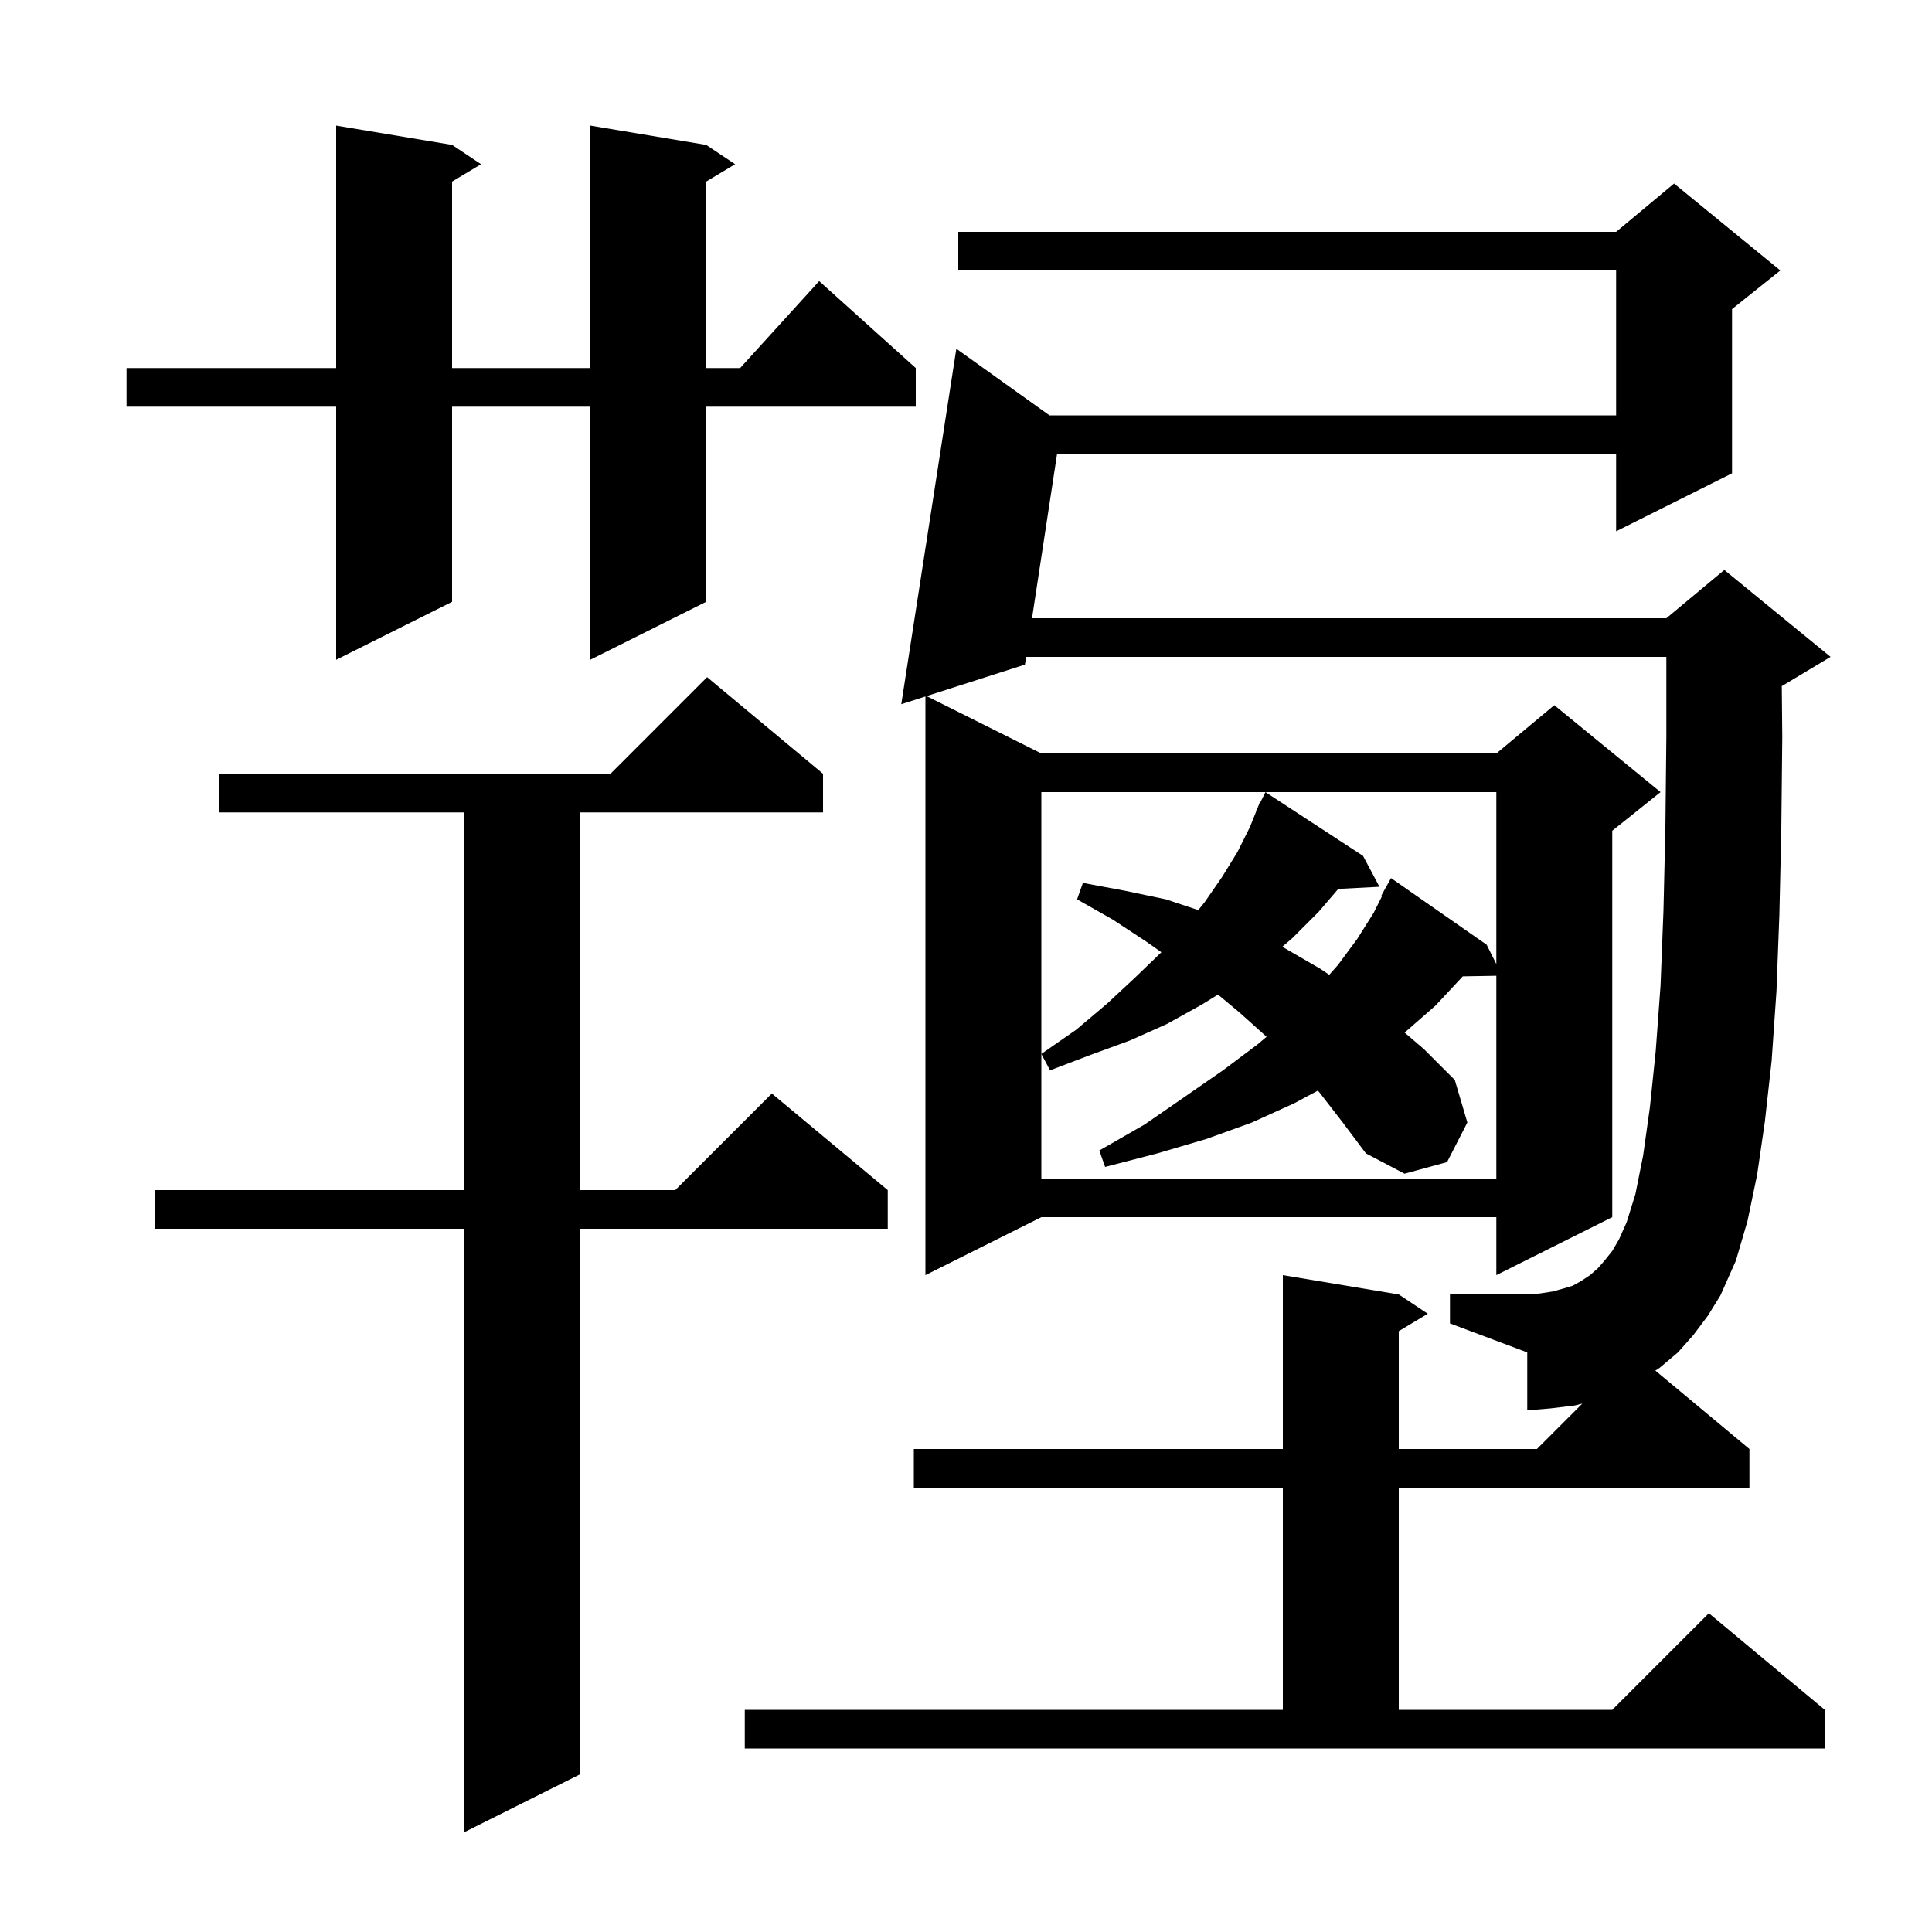 <svg xmlns="http://www.w3.org/2000/svg" xmlns:xlink="http://www.w3.org/1999/xlink" version="1.1" baseProfile="full" viewBox="0 0 200 200" width="200" height="200"><g fill="currentColor"><path d="M 85.2 80.1 L 85.2 84.1 L 60.0 84.1 L 60.0 123.2 L 69.9 123.2 L 79.9 113.2 L 91.9 123.2 L 91.9 127.2 L 60.0 127.2 L 60.0 183.7 L 48.0 189.7 L 48.0 127.2 L 16.0 127.2 L 16.0 123.2 L 48.0 123.2 L 48.0 84.1 L 22.7 84.1 L 22.7 80.1 L 63.2 80.1 L 73.2 70.1 Z M 175.3 138.2 L 173.7 140.0 L 171.8 141.6 L 171.362 141.885 L 181.1 150.0 L 181.1 154.0 L 144.8 154.0 L 144.8 177.0 L 166.9 177.0 L 176.9 167.0 L 188.9 177.0 L 188.9 181.0 L 77.1 181.0 L 77.1 177.0 L 132.8 177.0 L 132.8 154.0 L 94.6 154.0 L 94.6 150.0 L 132.8 150.0 L 132.8 132.0 L 144.8 134.0 L 147.8 136.0 L 144.8 137.8 L 144.8 150.0 L 159.1 150.0 L 163.8 145.3 L 163.0 145.5 L 160.5 145.8 L 158.1 146.0 L 158.1 140.0 L 150.1 137.0 L 150.1 134.0 L 158.1 134.0 L 159.4 133.9 L 160.7 133.7 L 161.8 133.4 L 162.8 133.1 L 163.7 132.6 L 164.6 132.0 L 165.4 131.3 L 166.1 130.5 L 166.9 129.5 L 167.6 128.3 L 168.4 126.5 L 169.3 123.6 L 170.1 119.6 L 170.8 114.6 L 171.4 108.8 L 171.9 102.0 L 172.2 94.3 L 172.4 85.7 L 172.5 76.3 L 172.5 68.0 L 106.222 68.0 L 106.1 68.8 L 95.921 72.06 L 107.8 78.0 L 154.9 78.0 L 160.9 73.0 L 171.9 82.0 L 166.9 86.0 L 166.9 126.0 L 154.9 132.0 L 154.9 126.0 L 107.8 126.0 L 95.8 132.0 L 95.8 72.099 L 93.3 72.9 L 99.0 36.1 L 108.642 43.0 L 167.3 43.0 L 167.3 28.0 L 99.2 28.0 L 99.2 24.0 L 167.3 24.0 L 173.3 19.0 L 184.3 28.0 L 179.3 32.0 L 179.3 49.0 L 167.3 55.0 L 167.3 47.0 L 109.427 47.0 L 106.833 64.0 L 172.5 64.0 L 178.5 59.0 L 189.5 68.0 L 184.5 71.0 L 184.449 71.021 L 184.5 76.3 L 184.4 85.9 L 184.2 94.7 L 183.9 102.6 L 183.4 109.8 L 182.7 116.1 L 181.9 121.6 L 180.9 126.4 L 179.7 130.5 L 178.1 134.1 L 176.8 136.2 Z M 136.6 113.1 L 136.421 112.901 L 134.0 114.2 L 129.6 116.2 L 124.9 117.9 L 119.8 119.4 L 114.4 120.8 L 113.8 119.1 L 118.5 116.4 L 122.7 113.5 L 126.6 110.8 L 130.2 108.1 L 131.117 107.326 L 128.3 104.8 L 126.089 102.957 L 124.4 104.0 L 120.8 106.0 L 117.0 107.7 L 112.9 109.2 L 108.7 110.8 L 107.8 109.1 L 111.4 106.6 L 114.6 103.9 L 117.5 101.2 L 120.2 98.6 L 120.223 98.575 L 118.7 97.5 L 115.2 95.2 L 111.5 93.1 L 112.1 91.4 L 116.4 92.2 L 120.7 93.1 L 124.042 94.214 L 124.7 93.4 L 126.5 90.8 L 128.1 88.2 L 129.4 85.6 L 130.034 84.014 L 130.0 84.0 L 130.2 83.6 L 130.4 83.1 L 130.44 83.12 L 131.0 82.0 L 141.1 88.6 L 142.8 91.8 L 138.54 92.02 L 136.5 94.4 L 133.8 97.1 L 132.732 98.02 L 132.9 98.1 L 136.7 100.3 L 137.602 100.91 L 138.5 99.9 L 140.5 97.2 L 142.2 94.5 L 143.081 92.738 L 143.0 92.7 L 144.0 90.9 L 153.9 97.8 L 154.9 99.8 L 154.9 82.0 L 107.8 82.0 L 107.8 122.0 L 154.9 122.0 L 154.9 101.01 L 151.422 101.07 L 151.4 101.1 L 148.6 104.1 L 145.408 106.893 L 147.4 108.6 L 150.6 111.8 L 151.9 116.2 L 149.8 120.3 L 145.4 121.5 L 141.4 119.4 L 139.0 116.2 Z M 73.1 15.0 L 76.1 17.0 L 73.1 18.8 L 73.1 38.1 L 76.618 38.1 L 84.8 29.1 L 94.8 38.1 L 94.8 42.1 L 73.1 42.1 L 73.1 62.3 L 61.1 68.3 L 61.1 42.1 L 46.8 42.1 L 46.8 62.3 L 34.8 68.3 L 34.8 42.1 L 13.1 42.1 L 13.1 38.1 L 34.8 38.1 L 34.8 13.0 L 46.8 15.0 L 49.8 17.0 L 46.8 18.8 L 46.8 38.1 L 61.1 38.1 L 61.1 13.0 Z "/></g></svg>